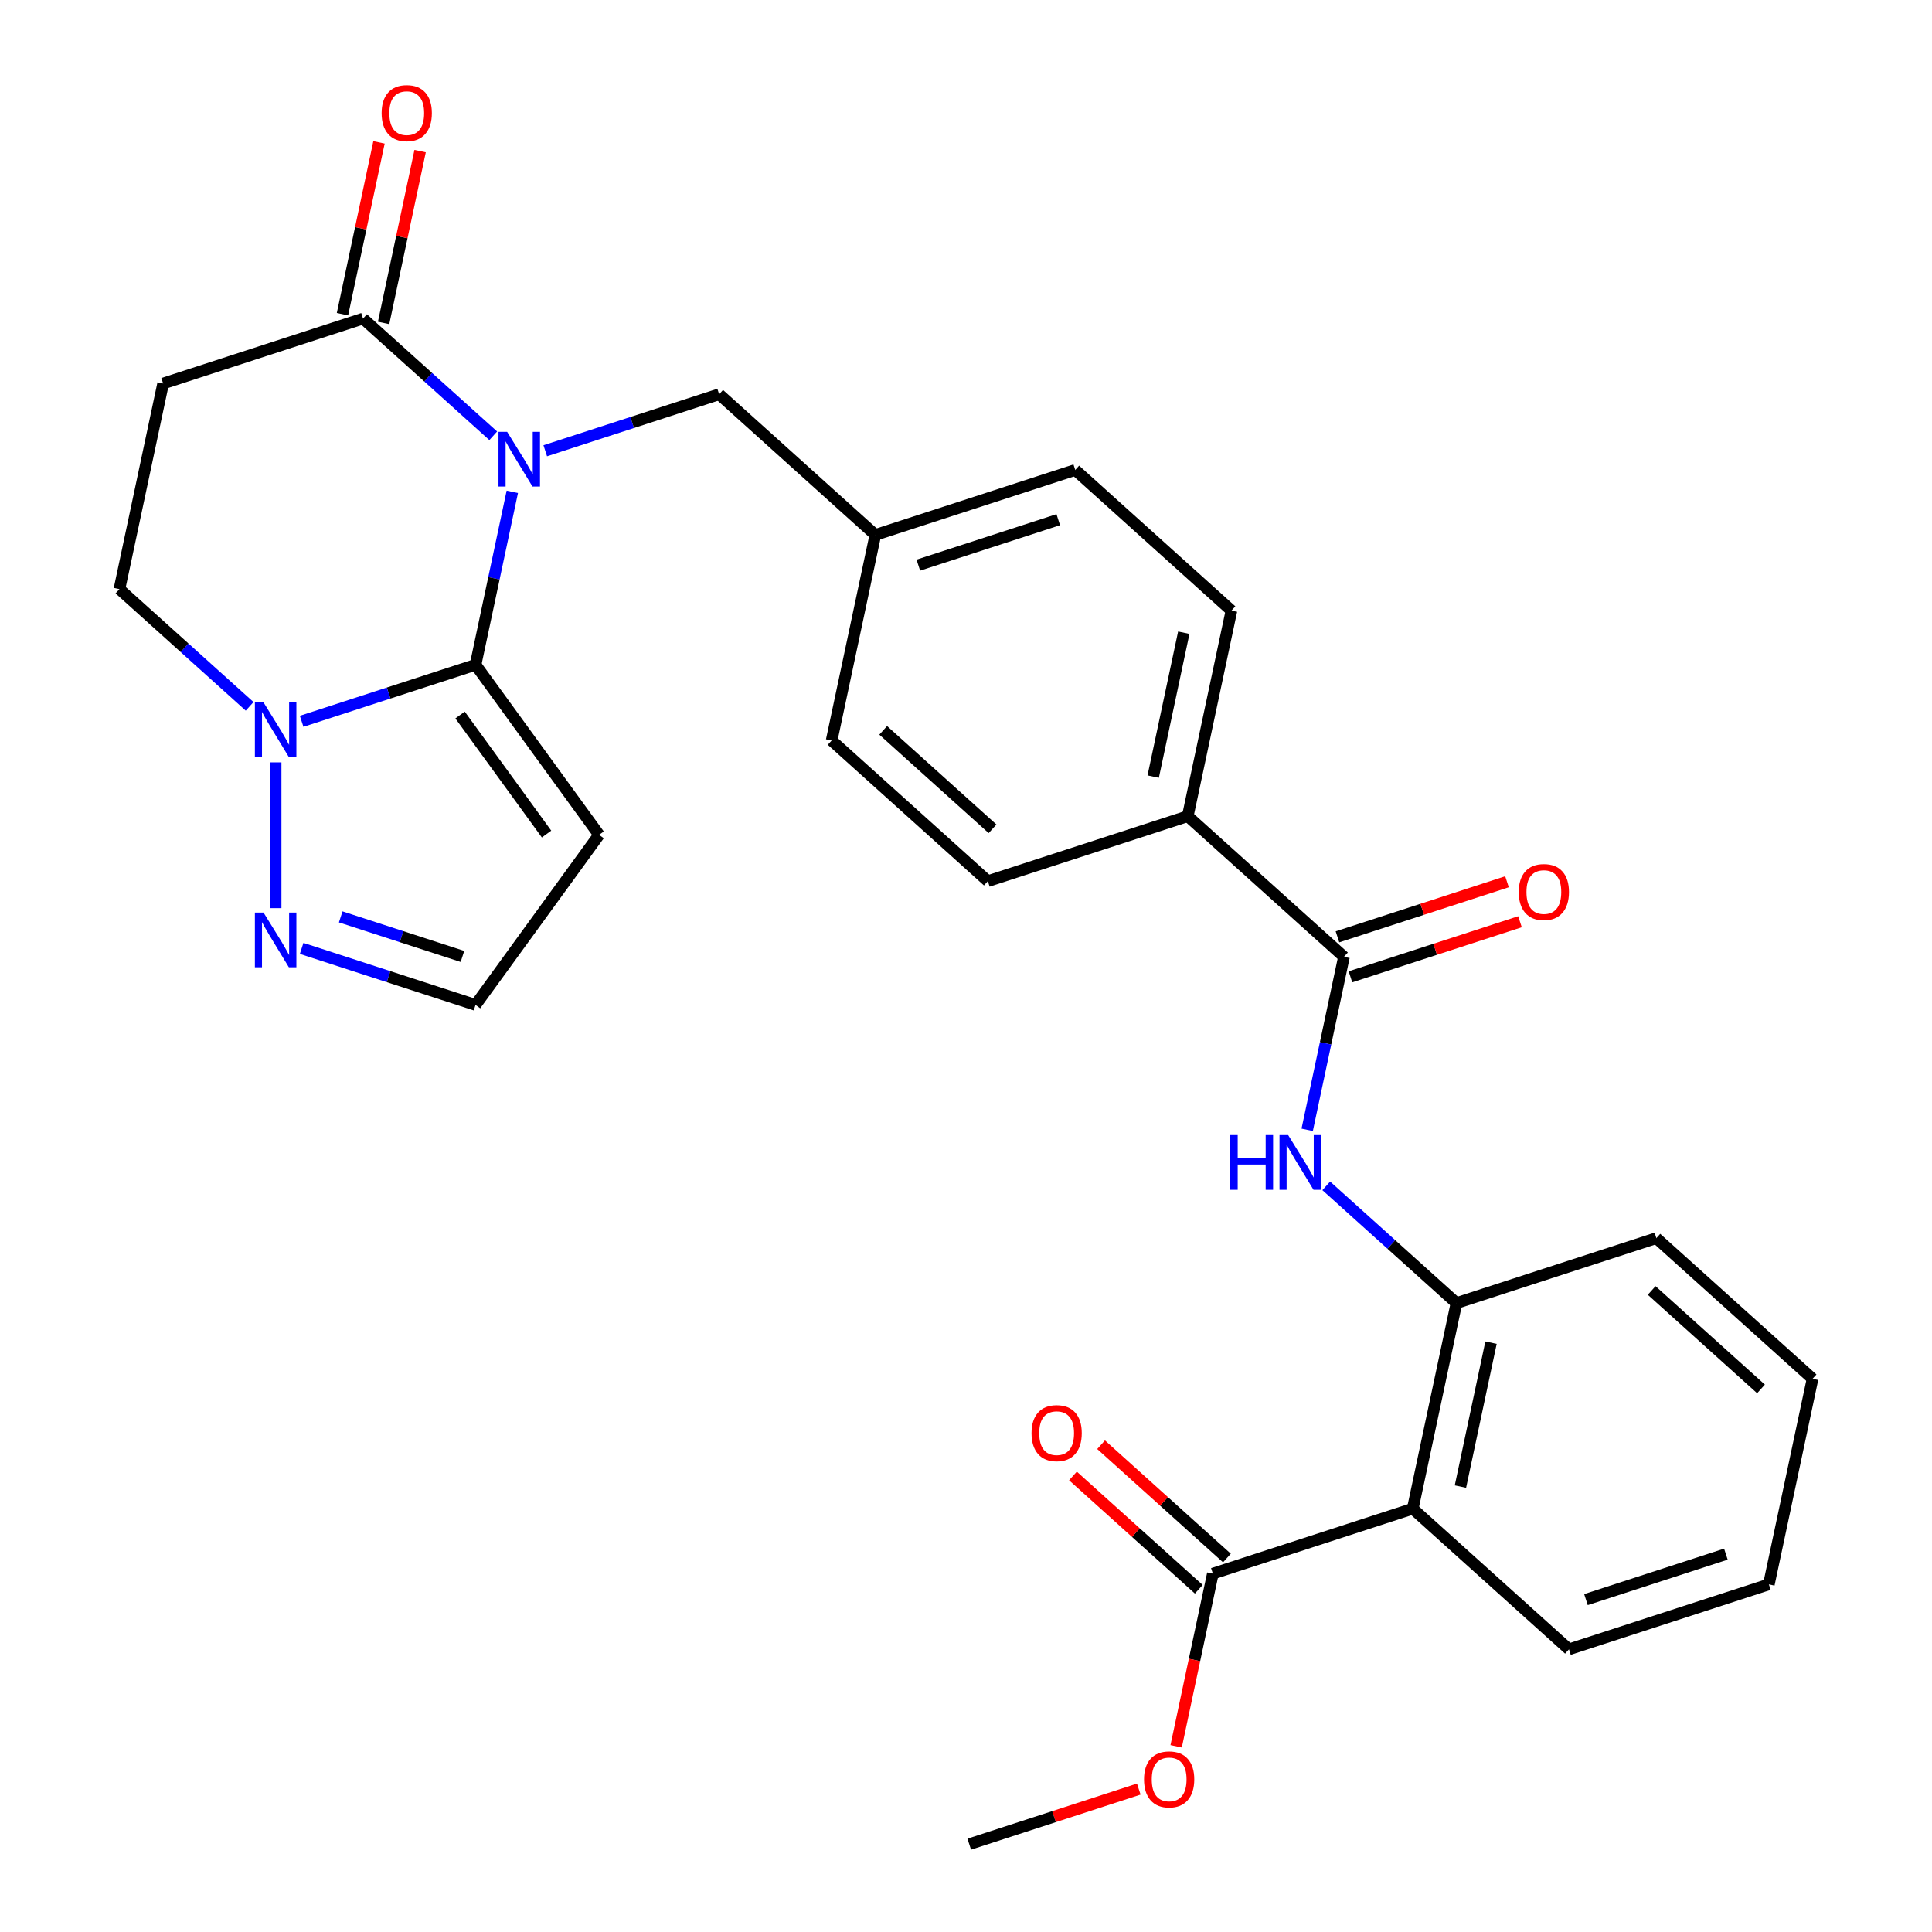 <?xml version='1.0' encoding='iso-8859-1'?>
<svg version='1.1' baseProfile='full'
              xmlns='http://www.w3.org/2000/svg'
                      xmlns:rdkit='http://www.rdkit.org/xml'
                      xmlns:xlink='http://www.w3.org/1999/xlink'
                  xml:space='preserve'
width='1000px' height='1000px' viewBox='0 0 1000 1000'>
<!-- END OF HEADER -->
<rect style='opacity:1.0;fill:#FFFFFF;stroke:none' width='1000' height='1000' x='0' y='0'> </rect>
<path class='bond-0' d='M 265.171,254.565 L 255.655,299.334' style='fill:none;fill-rule:evenodd;stroke:#0000FF;stroke-width:6px;stroke-linecap:butt;stroke-linejoin:miter;stroke-opacity:1' />
<path class='bond-0' d='M 255.655,299.334 L 246.14,344.102' style='fill:none;fill-rule:evenodd;stroke:#000000;stroke-width:6px;stroke-linecap:butt;stroke-linejoin:miter;stroke-opacity:1' />
<path class='bond-2' d='M 255.299,225.566 L 221.604,195.227' style='fill:none;fill-rule:evenodd;stroke:#0000FF;stroke-width:6px;stroke-linecap:butt;stroke-linejoin:miter;stroke-opacity:1' />
<path class='bond-2' d='M 221.604,195.227 L 187.909,164.887' style='fill:none;fill-rule:evenodd;stroke:#000000;stroke-width:6px;stroke-linecap:butt;stroke-linejoin:miter;stroke-opacity:1' />
<path class='bond-11' d='M 282.219,233.312 L 327.224,218.689' style='fill:none;fill-rule:evenodd;stroke:#0000FF;stroke-width:6px;stroke-linecap:butt;stroke-linejoin:miter;stroke-opacity:1' />
<path class='bond-11' d='M 327.224,218.689 L 372.229,204.066' style='fill:none;fill-rule:evenodd;stroke:#000000;stroke-width:6px;stroke-linecap:butt;stroke-linejoin:miter;stroke-opacity:1' />
<path class='bond-1' d='M 246.14,344.102 L 201.135,358.725' style='fill:none;fill-rule:evenodd;stroke:#000000;stroke-width:6px;stroke-linecap:butt;stroke-linejoin:miter;stroke-opacity:1' />
<path class='bond-1' d='M 201.135,358.725 L 156.13,373.348' style='fill:none;fill-rule:evenodd;stroke:#0000FF;stroke-width:6px;stroke-linecap:butt;stroke-linejoin:miter;stroke-opacity:1' />
<path class='bond-5' d='M 246.14,344.102 L 310.087,432.119' style='fill:none;fill-rule:evenodd;stroke:#000000;stroke-width:6px;stroke-linecap:butt;stroke-linejoin:miter;stroke-opacity:1' />
<path class='bond-5' d='M 238.128,370.094 L 282.892,431.706' style='fill:none;fill-rule:evenodd;stroke:#000000;stroke-width:6px;stroke-linecap:butt;stroke-linejoin:miter;stroke-opacity:1' />
<path class='bond-7' d='M 142.67,394.602 L 142.67,470.059' style='fill:none;fill-rule:evenodd;stroke:#0000FF;stroke-width:6px;stroke-linecap:butt;stroke-linejoin:miter;stroke-opacity:1' />
<path class='bond-29' d='M 129.21,365.602 L 95.515,335.263' style='fill:none;fill-rule:evenodd;stroke:#0000FF;stroke-width:6px;stroke-linecap:butt;stroke-linejoin:miter;stroke-opacity:1' />
<path class='bond-29' d='M 95.515,335.263 L 61.819,304.924' style='fill:none;fill-rule:evenodd;stroke:#000000;stroke-width:6px;stroke-linecap:butt;stroke-linejoin:miter;stroke-opacity:1' />
<path class='bond-10' d='M 187.909,164.887 L 84.439,198.507' style='fill:none;fill-rule:evenodd;stroke:#000000;stroke-width:6px;stroke-linecap:butt;stroke-linejoin:miter;stroke-opacity:1' />
<path class='bond-16' d='M 198.551,167.149 L 208.003,122.681' style='fill:none;fill-rule:evenodd;stroke:#000000;stroke-width:6px;stroke-linecap:butt;stroke-linejoin:miter;stroke-opacity:1' />
<path class='bond-16' d='M 208.003,122.681 L 217.455,78.212' style='fill:none;fill-rule:evenodd;stroke:#FF0000;stroke-width:6px;stroke-linecap:butt;stroke-linejoin:miter;stroke-opacity:1' />
<path class='bond-16' d='M 177.267,162.625 L 186.719,118.157' style='fill:none;fill-rule:evenodd;stroke:#000000;stroke-width:6px;stroke-linecap:butt;stroke-linejoin:miter;stroke-opacity:1' />
<path class='bond-16' d='M 186.719,118.157 L 196.172,73.688' style='fill:none;fill-rule:evenodd;stroke:#FF0000;stroke-width:6px;stroke-linecap:butt;stroke-linejoin:miter;stroke-opacity:1' />
<path class='bond-3' d='M 731.241,780.889 L 753.86,674.472' style='fill:none;fill-rule:evenodd;stroke:#000000;stroke-width:6px;stroke-linecap:butt;stroke-linejoin:miter;stroke-opacity:1' />
<path class='bond-3' d='M 755.917,769.451 L 771.751,694.959' style='fill:none;fill-rule:evenodd;stroke:#000000;stroke-width:6px;stroke-linecap:butt;stroke-linejoin:miter;stroke-opacity:1' />
<path class='bond-9' d='M 731.241,780.889 L 627.771,814.509' style='fill:none;fill-rule:evenodd;stroke:#000000;stroke-width:6px;stroke-linecap:butt;stroke-linejoin:miter;stroke-opacity:1' />
<path class='bond-24' d='M 731.241,780.889 L 812.091,853.687' style='fill:none;fill-rule:evenodd;stroke:#000000;stroke-width:6px;stroke-linecap:butt;stroke-linejoin:miter;stroke-opacity:1' />
<path class='bond-4' d='M 695.63,495.257 L 614.78,422.459' style='fill:none;fill-rule:evenodd;stroke:#000000;stroke-width:6px;stroke-linecap:butt;stroke-linejoin:miter;stroke-opacity:1' />
<path class='bond-6' d='M 695.63,495.257 L 686.114,540.026' style='fill:none;fill-rule:evenodd;stroke:#000000;stroke-width:6px;stroke-linecap:butt;stroke-linejoin:miter;stroke-opacity:1' />
<path class='bond-6' d='M 686.114,540.026 L 676.598,584.794' style='fill:none;fill-rule:evenodd;stroke:#0000FF;stroke-width:6px;stroke-linecap:butt;stroke-linejoin:miter;stroke-opacity:1' />
<path class='bond-15' d='M 698.992,505.604 L 742.867,491.348' style='fill:none;fill-rule:evenodd;stroke:#000000;stroke-width:6px;stroke-linecap:butt;stroke-linejoin:miter;stroke-opacity:1' />
<path class='bond-15' d='M 742.867,491.348 L 786.742,477.092' style='fill:none;fill-rule:evenodd;stroke:#FF0000;stroke-width:6px;stroke-linecap:butt;stroke-linejoin:miter;stroke-opacity:1' />
<path class='bond-15' d='M 692.268,484.91 L 736.143,470.654' style='fill:none;fill-rule:evenodd;stroke:#000000;stroke-width:6px;stroke-linecap:butt;stroke-linejoin:miter;stroke-opacity:1' />
<path class='bond-15' d='M 736.143,470.654 L 780.018,456.398' style='fill:none;fill-rule:evenodd;stroke:#FF0000;stroke-width:6px;stroke-linecap:butt;stroke-linejoin:miter;stroke-opacity:1' />
<path class='bond-12' d='M 310.087,432.119 L 246.14,520.136' style='fill:none;fill-rule:evenodd;stroke:#000000;stroke-width:6px;stroke-linecap:butt;stroke-linejoin:miter;stroke-opacity:1' />
<path class='bond-8' d='M 686.47,613.794 L 720.165,644.133' style='fill:none;fill-rule:evenodd;stroke:#0000FF;stroke-width:6px;stroke-linecap:butt;stroke-linejoin:miter;stroke-opacity:1' />
<path class='bond-8' d='M 720.165,644.133 L 753.86,674.472' style='fill:none;fill-rule:evenodd;stroke:#000000;stroke-width:6px;stroke-linecap:butt;stroke-linejoin:miter;stroke-opacity:1' />
<path class='bond-30' d='M 156.13,490.89 L 201.135,505.513' style='fill:none;fill-rule:evenodd;stroke:#0000FF;stroke-width:6px;stroke-linecap:butt;stroke-linejoin:miter;stroke-opacity:1' />
<path class='bond-30' d='M 201.135,505.513 L 246.14,520.136' style='fill:none;fill-rule:evenodd;stroke:#000000;stroke-width:6px;stroke-linecap:butt;stroke-linejoin:miter;stroke-opacity:1' />
<path class='bond-30' d='M 176.355,474.583 L 207.858,484.819' style='fill:none;fill-rule:evenodd;stroke:#0000FF;stroke-width:6px;stroke-linecap:butt;stroke-linejoin:miter;stroke-opacity:1' />
<path class='bond-30' d='M 207.858,484.819 L 239.362,495.055' style='fill:none;fill-rule:evenodd;stroke:#000000;stroke-width:6px;stroke-linecap:butt;stroke-linejoin:miter;stroke-opacity:1' />
<path class='bond-25' d='M 753.86,674.472 L 857.33,640.853' style='fill:none;fill-rule:evenodd;stroke:#000000;stroke-width:6px;stroke-linecap:butt;stroke-linejoin:miter;stroke-opacity:1' />
<path class='bond-17' d='M 635.051,806.424 L 602.485,777.102' style='fill:none;fill-rule:evenodd;stroke:#000000;stroke-width:6px;stroke-linecap:butt;stroke-linejoin:miter;stroke-opacity:1' />
<path class='bond-17' d='M 602.485,777.102 L 569.92,747.78' style='fill:none;fill-rule:evenodd;stroke:#FF0000;stroke-width:6px;stroke-linecap:butt;stroke-linejoin:miter;stroke-opacity:1' />
<path class='bond-17' d='M 620.491,822.594 L 587.926,793.272' style='fill:none;fill-rule:evenodd;stroke:#000000;stroke-width:6px;stroke-linecap:butt;stroke-linejoin:miter;stroke-opacity:1' />
<path class='bond-17' d='M 587.926,793.272 L 555.361,763.95' style='fill:none;fill-rule:evenodd;stroke:#FF0000;stroke-width:6px;stroke-linecap:butt;stroke-linejoin:miter;stroke-opacity:1' />
<path class='bond-21' d='M 627.771,814.509 L 618.272,859.198' style='fill:none;fill-rule:evenodd;stroke:#000000;stroke-width:6px;stroke-linecap:butt;stroke-linejoin:miter;stroke-opacity:1' />
<path class='bond-21' d='M 618.272,859.198 L 608.773,903.886' style='fill:none;fill-rule:evenodd;stroke:#FF0000;stroke-width:6px;stroke-linecap:butt;stroke-linejoin:miter;stroke-opacity:1' />
<path class='bond-13' d='M 84.439,198.507 L 61.819,304.924' style='fill:none;fill-rule:evenodd;stroke:#000000;stroke-width:6px;stroke-linecap:butt;stroke-linejoin:miter;stroke-opacity:1' />
<path class='bond-20' d='M 372.229,204.066 L 453.079,276.864' style='fill:none;fill-rule:evenodd;stroke:#000000;stroke-width:6px;stroke-linecap:butt;stroke-linejoin:miter;stroke-opacity:1' />
<path class='bond-14' d='M 614.78,422.459 L 637.399,316.042' style='fill:none;fill-rule:evenodd;stroke:#000000;stroke-width:6px;stroke-linecap:butt;stroke-linejoin:miter;stroke-opacity:1' />
<path class='bond-14' d='M 596.889,401.973 L 612.723,327.481' style='fill:none;fill-rule:evenodd;stroke:#000000;stroke-width:6px;stroke-linecap:butt;stroke-linejoin:miter;stroke-opacity:1' />
<path class='bond-31' d='M 614.78,422.459 L 511.31,456.079' style='fill:none;fill-rule:evenodd;stroke:#000000;stroke-width:6px;stroke-linecap:butt;stroke-linejoin:miter;stroke-opacity:1' />
<path class='bond-18' d='M 637.399,316.042 L 556.549,243.244' style='fill:none;fill-rule:evenodd;stroke:#000000;stroke-width:6px;stroke-linecap:butt;stroke-linejoin:miter;stroke-opacity:1' />
<path class='bond-19' d='M 511.31,456.079 L 430.46,383.281' style='fill:none;fill-rule:evenodd;stroke:#000000;stroke-width:6px;stroke-linecap:butt;stroke-linejoin:miter;stroke-opacity:1' />
<path class='bond-19' d='M 513.742,428.989 L 457.147,378.03' style='fill:none;fill-rule:evenodd;stroke:#000000;stroke-width:6px;stroke-linecap:butt;stroke-linejoin:miter;stroke-opacity:1' />
<path class='bond-22' d='M 453.079,276.864 L 430.46,383.281' style='fill:none;fill-rule:evenodd;stroke:#000000;stroke-width:6px;stroke-linecap:butt;stroke-linejoin:miter;stroke-opacity:1' />
<path class='bond-23' d='M 453.079,276.864 L 556.549,243.244' style='fill:none;fill-rule:evenodd;stroke:#000000;stroke-width:6px;stroke-linecap:butt;stroke-linejoin:miter;stroke-opacity:1' />
<path class='bond-23' d='M 475.324,292.515 L 547.753,268.981' style='fill:none;fill-rule:evenodd;stroke:#000000;stroke-width:6px;stroke-linecap:butt;stroke-linejoin:miter;stroke-opacity:1' />
<path class='bond-26' d='M 589.431,926.034 L 545.556,940.29' style='fill:none;fill-rule:evenodd;stroke:#FF0000;stroke-width:6px;stroke-linecap:butt;stroke-linejoin:miter;stroke-opacity:1' />
<path class='bond-26' d='M 545.556,940.29 L 501.681,954.545' style='fill:none;fill-rule:evenodd;stroke:#000000;stroke-width:6px;stroke-linecap:butt;stroke-linejoin:miter;stroke-opacity:1' />
<path class='bond-32' d='M 812.091,853.687 L 915.561,820.068' style='fill:none;fill-rule:evenodd;stroke:#000000;stroke-width:6px;stroke-linecap:butt;stroke-linejoin:miter;stroke-opacity:1' />
<path class='bond-32' d='M 820.888,827.95 L 893.316,804.417' style='fill:none;fill-rule:evenodd;stroke:#000000;stroke-width:6px;stroke-linecap:butt;stroke-linejoin:miter;stroke-opacity:1' />
<path class='bond-28' d='M 857.33,640.853 L 938.18,713.651' style='fill:none;fill-rule:evenodd;stroke:#000000;stroke-width:6px;stroke-linecap:butt;stroke-linejoin:miter;stroke-opacity:1' />
<path class='bond-28' d='M 854.898,667.943 L 911.493,718.901' style='fill:none;fill-rule:evenodd;stroke:#000000;stroke-width:6px;stroke-linecap:butt;stroke-linejoin:miter;stroke-opacity:1' />
<path class='bond-27' d='M 915.561,820.068 L 938.18,713.651' style='fill:none;fill-rule:evenodd;stroke:#000000;stroke-width:6px;stroke-linecap:butt;stroke-linejoin:miter;stroke-opacity:1' />
<path  class='atom-0' d='M 262.499 223.525
L 271.779 238.525
Q 272.699 240.005, 274.179 242.685
Q 275.659 245.365, 275.739 245.525
L 275.739 223.525
L 279.499 223.525
L 279.499 251.845
L 275.619 251.845
L 265.659 235.445
Q 264.499 233.525, 263.259 231.325
Q 262.059 229.125, 261.699 228.445
L 261.699 251.845
L 258.019 251.845
L 258.019 223.525
L 262.499 223.525
' fill='#0000FF'/>
<path  class='atom-2' d='M 136.41 363.562
L 145.69 378.562
Q 146.61 380.042, 148.09 382.722
Q 149.57 385.402, 149.65 385.562
L 149.65 363.562
L 153.41 363.562
L 153.41 391.882
L 149.53 391.882
L 139.57 375.482
Q 138.41 373.562, 137.17 371.362
Q 135.97 369.162, 135.61 368.482
L 135.61 391.882
L 131.93 391.882
L 131.93 363.562
L 136.41 363.562
' fill='#0000FF'/>
<path  class='atom-7' d='M 636.79 587.514
L 640.63 587.514
L 640.63 599.554
L 655.11 599.554
L 655.11 587.514
L 658.95 587.514
L 658.95 615.834
L 655.11 615.834
L 655.11 602.754
L 640.63 602.754
L 640.63 615.834
L 636.79 615.834
L 636.79 587.514
' fill='#0000FF'/>
<path  class='atom-7' d='M 666.75 587.514
L 676.03 602.514
Q 676.95 603.994, 678.43 606.674
Q 679.91 609.354, 679.99 609.514
L 679.99 587.514
L 683.75 587.514
L 683.75 615.834
L 679.87 615.834
L 669.91 599.434
Q 668.75 597.514, 667.51 595.314
Q 666.31 593.114, 665.95 592.434
L 665.95 615.834
L 662.27 615.834
L 662.27 587.514
L 666.75 587.514
' fill='#0000FF'/>
<path  class='atom-8' d='M 136.41 472.356
L 145.69 487.356
Q 146.61 488.836, 148.09 491.516
Q 149.57 494.196, 149.65 494.356
L 149.65 472.356
L 153.41 472.356
L 153.41 500.676
L 149.53 500.676
L 139.57 484.276
Q 138.41 482.356, 137.17 480.156
Q 135.97 477.956, 135.61 477.276
L 135.61 500.676
L 131.93 500.676
L 131.93 472.356
L 136.41 472.356
' fill='#0000FF'/>
<path  class='atom-16' d='M 786.1 461.718
Q 786.1 454.918, 789.46 451.118
Q 792.82 447.318, 799.1 447.318
Q 805.38 447.318, 808.74 451.118
Q 812.1 454.918, 812.1 461.718
Q 812.1 468.598, 808.7 472.518
Q 805.3 476.398, 799.1 476.398
Q 792.86 476.398, 789.46 472.518
Q 786.1 468.638, 786.1 461.718
M 799.1 473.198
Q 803.42 473.198, 805.74 470.318
Q 808.1 467.398, 808.1 461.718
Q 808.1 456.158, 805.74 453.358
Q 803.42 450.518, 799.1 450.518
Q 794.78 450.518, 792.42 453.318
Q 790.1 456.118, 790.1 461.718
Q 790.1 467.438, 792.42 470.318
Q 794.78 473.198, 799.1 473.198
' fill='#FF0000'/>
<path  class='atom-17' d='M 197.529 58.55
Q 197.529 51.75, 200.889 47.95
Q 204.249 44.15, 210.529 44.15
Q 216.809 44.15, 220.169 47.95
Q 223.529 51.75, 223.529 58.55
Q 223.529 65.43, 220.129 69.35
Q 216.729 73.23, 210.529 73.23
Q 204.289 73.23, 200.889 69.35
Q 197.529 65.47, 197.529 58.55
M 210.529 70.03
Q 214.849 70.03, 217.169 67.15
Q 219.529 64.23, 219.529 58.55
Q 219.529 52.99, 217.169 50.19
Q 214.849 47.35, 210.529 47.35
Q 206.209 47.35, 203.849 50.15
Q 201.529 52.95, 201.529 58.55
Q 201.529 64.27, 203.849 67.15
Q 206.209 70.03, 210.529 70.03
' fill='#FF0000'/>
<path  class='atom-18' d='M 533.921 741.791
Q 533.921 734.991, 537.281 731.191
Q 540.641 727.391, 546.921 727.391
Q 553.201 727.391, 556.561 731.191
Q 559.921 734.991, 559.921 741.791
Q 559.921 748.671, 556.521 752.591
Q 553.121 756.471, 546.921 756.471
Q 540.681 756.471, 537.281 752.591
Q 533.921 748.711, 533.921 741.791
M 546.921 753.271
Q 551.241 753.271, 553.561 750.391
Q 555.921 747.471, 555.921 741.791
Q 555.921 736.231, 553.561 733.431
Q 551.241 730.591, 546.921 730.591
Q 542.601 730.591, 540.241 733.391
Q 537.921 736.191, 537.921 741.791
Q 537.921 747.511, 540.241 750.391
Q 542.601 753.271, 546.921 753.271
' fill='#FF0000'/>
<path  class='atom-22' d='M 592.151 921.006
Q 592.151 914.206, 595.511 910.406
Q 598.871 906.606, 605.151 906.606
Q 611.431 906.606, 614.791 910.406
Q 618.151 914.206, 618.151 921.006
Q 618.151 927.886, 614.751 931.806
Q 611.351 935.686, 605.151 935.686
Q 598.911 935.686, 595.511 931.806
Q 592.151 927.926, 592.151 921.006
M 605.151 932.486
Q 609.471 932.486, 611.791 929.606
Q 614.151 926.686, 614.151 921.006
Q 614.151 915.446, 611.791 912.646
Q 609.471 909.806, 605.151 909.806
Q 600.831 909.806, 598.471 912.606
Q 596.151 915.406, 596.151 921.006
Q 596.151 926.726, 598.471 929.606
Q 600.831 932.486, 605.151 932.486
' fill='#FF0000'/>
</svg>
